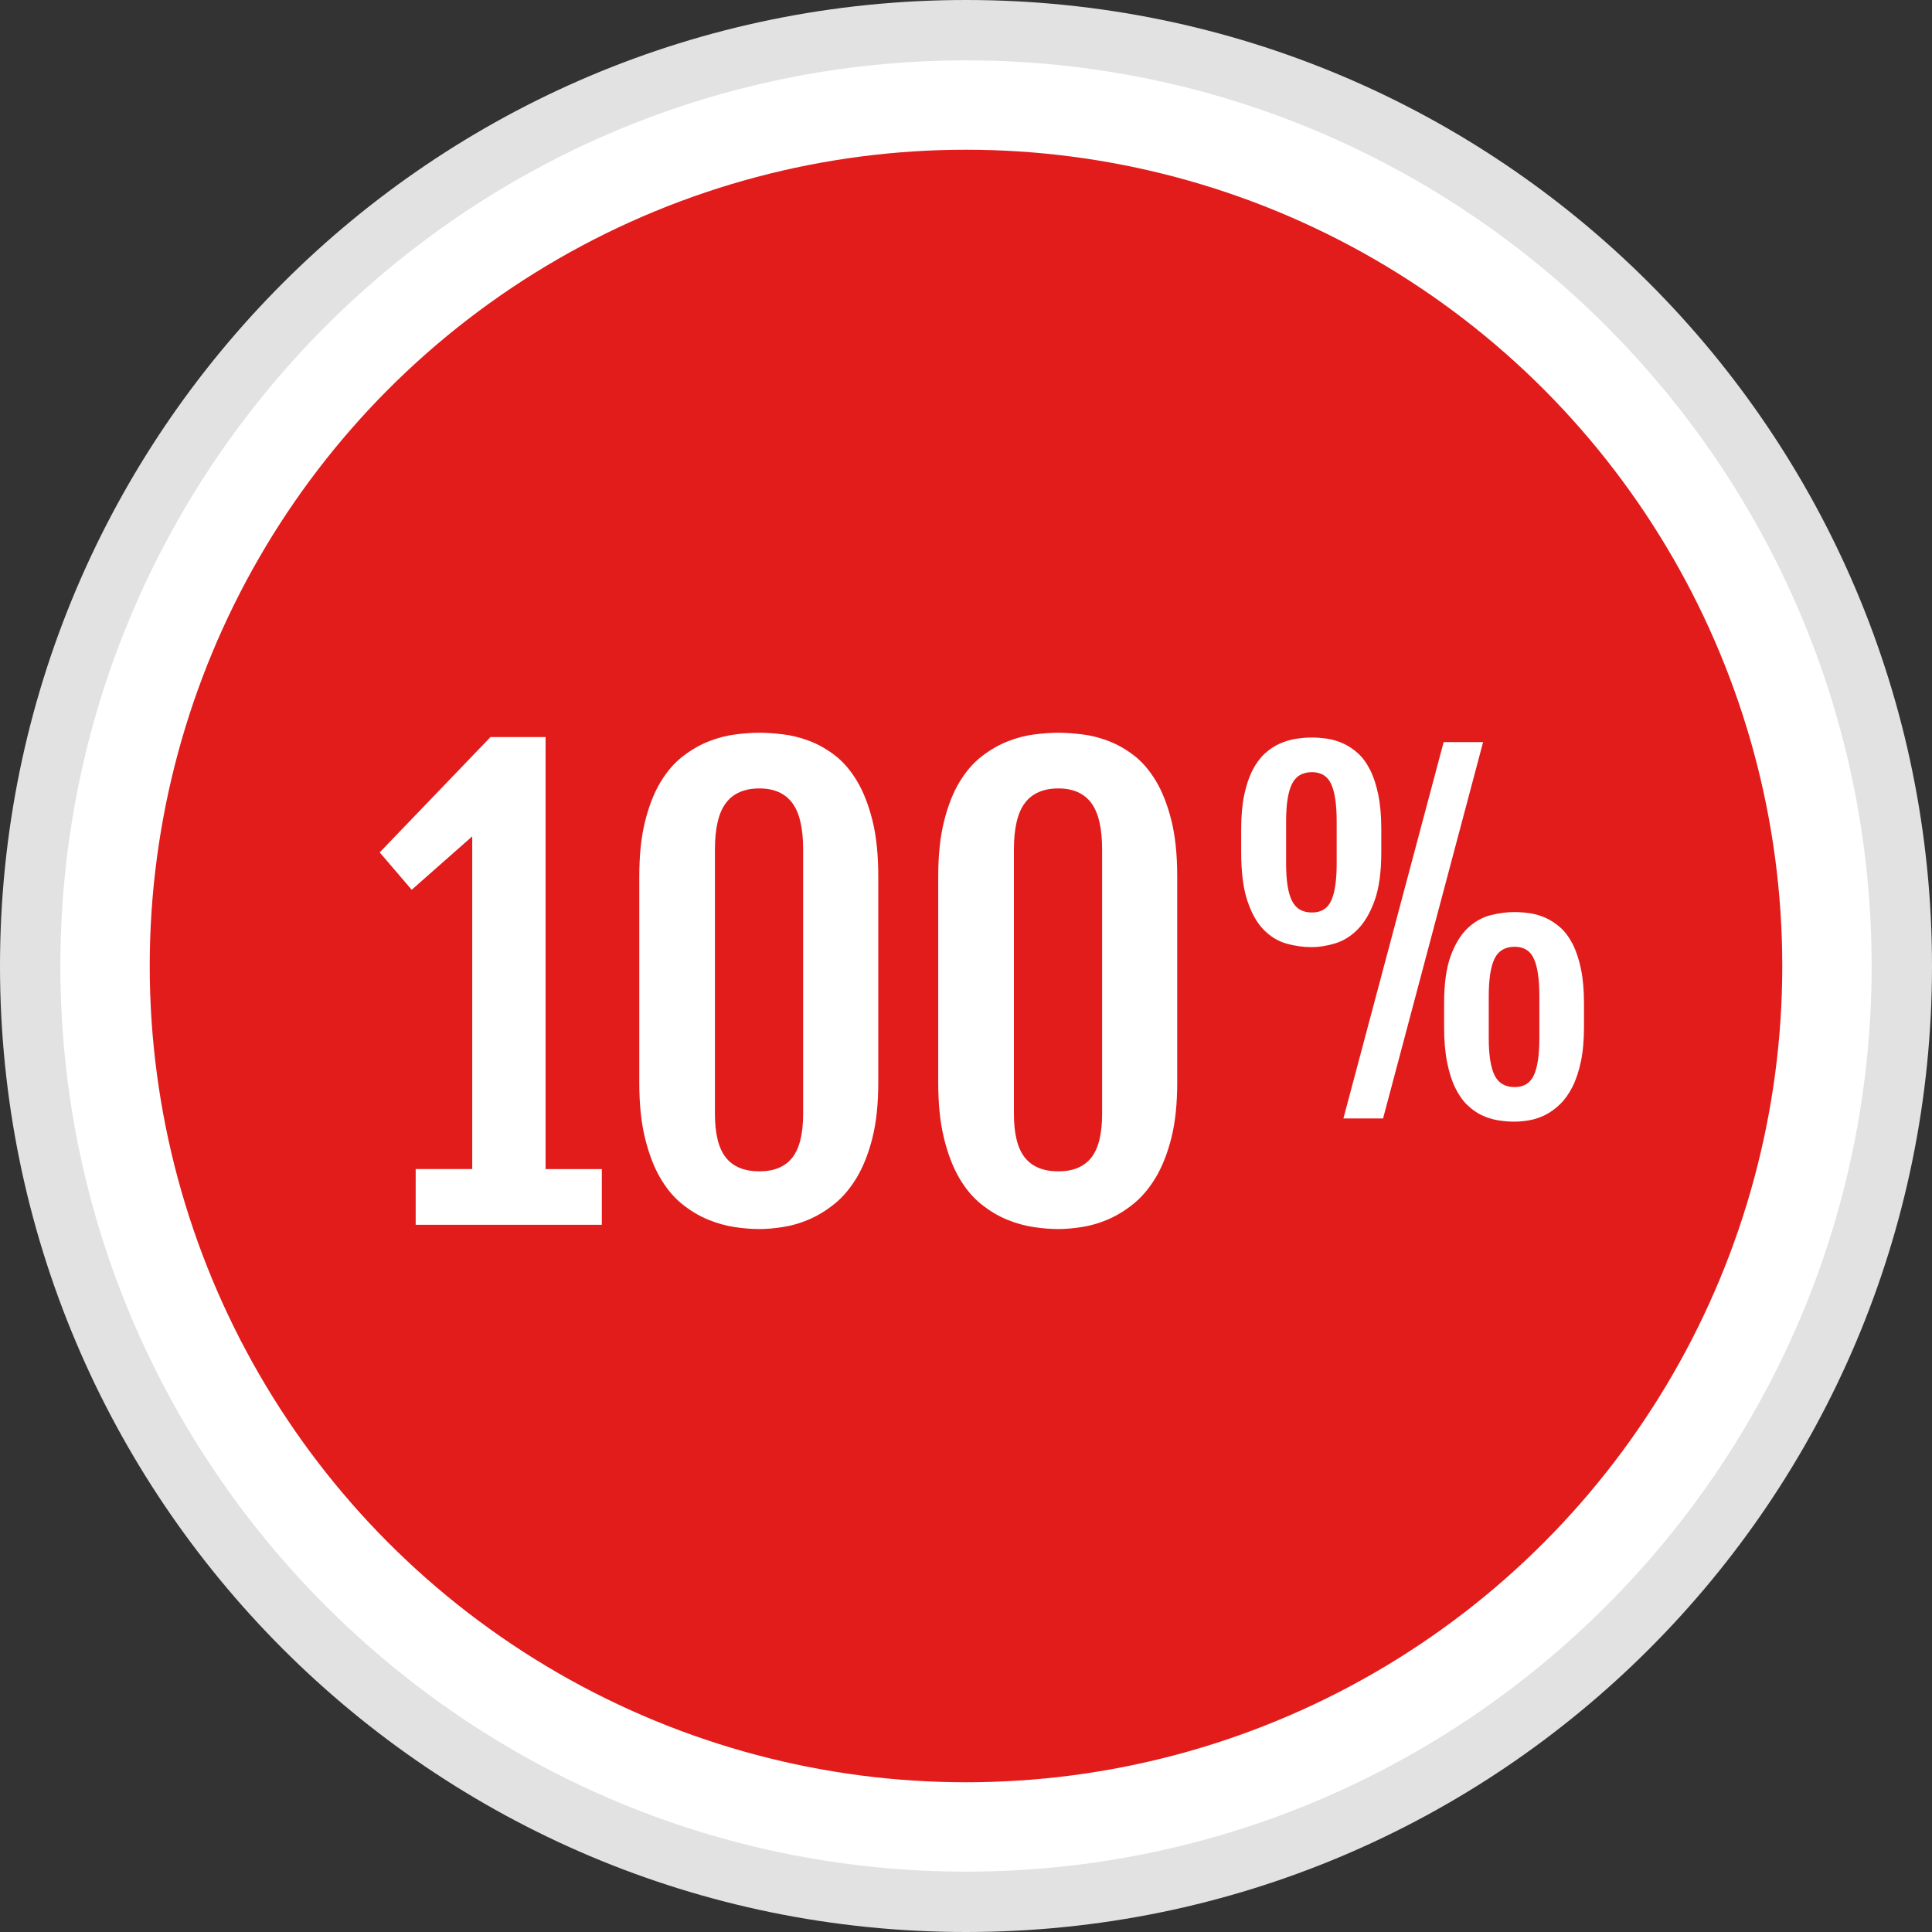 <?xml version="1.0" encoding="iso-8859-1"?>
<!-- Uploaded to: SVG Repo, www.svgrepo.com, Generator: SVG Repo Mixer Tools -->
<svg height="800px" width="800px" version="1.1" id="Layer_1" xmlns="http://www.w3.org/2000/svg" xmlns:xlink="http://www.w3.org/1999/xlink" 
	 viewBox="0 0 512 512" xml:space="preserve">
<rect x="0" y="0" width="512" height="512" fill="#333333" stroke="none"/>
<path style="fill:#FFFFFF;" d="M256,504C119.248,504,8,392.752,8,256S119.248,8,256,8s248,111.248,248,248S392.752,504,256,504z"/>
<path style="fill:#E2E2E2;" d="M256,16c132.336,0,240,107.664,240,240S388.336,496,256,496S16,388.336,16,256S123.664,16,256,16
	 M256,0C114.616,0,0,114.616,0,256s114.616,256,256,256s256-114.616,256-256S397.384,0,256,0L256,0z"/>
<circle style="fill:#E21B1B;" cx="256" cy="256" r="216.32"/>
<g>
	<path style="fill:#FFFFFF;" d="M110.16,309.808h14.984v-88.16l-16.04,14.152l-8.48-9.904l29.36-30.568h14.6l-0.072,0.152
		l0.072-0.08v114.416h14.904v14.76H110.16V309.808z"/>
	<path style="fill:#FFFFFF;" d="M169.416,232.248c0-5.648,0.512-10.528,1.552-14.64c1.032-4.112,2.392-7.568,4.088-10.368
		c1.688-2.8,3.64-5.056,5.856-6.776c2.216-1.712,4.504-3.04,6.848-3.968c2.344-0.936,4.688-1.552,7.04-1.856
		c2.344-0.296,4.496-0.456,6.472-0.456c1.864,0,3.944,0.144,6.24,0.424c2.296,0.272,4.616,0.848,6.96,1.736s4.616,2.168,6.816,3.856
		c2.192,1.696,4.136,3.952,5.824,6.776c1.696,2.832,3.056,6.304,4.096,10.448c1.032,4.136,1.544,9.08,1.544,14.832v54.632
		c0,5.656-0.512,10.528-1.544,14.648c-1.04,4.112-2.416,7.6-4.128,10.48c-1.72,2.872-3.688,5.208-5.904,7s-4.496,3.176-6.816,4.168
		s-4.624,1.648-6.92,2c-2.296,0.36-4.352,0.528-6.168,0.528c-2.024,0-4.208-0.168-6.584-0.528c-2.368-0.352-4.744-1.016-7.112-2
		c-2.376-0.984-4.656-2.36-6.848-4.128s-4.128-4.088-5.792-6.96s-3-6.384-4.008-10.52c-1.016-4.136-1.512-9.024-1.512-14.68
		L169.416,232.248L169.416,232.248z M189.464,295.128c0,5.352,0.968,9.232,2.912,11.656c1.936,2.424,4.904,3.632,8.888,3.632
		c3.88,0,6.784-1.208,8.704-3.632c1.912-2.424,2.872-6.304,2.872-11.656v-69.992c0-5.648-0.96-9.768-2.872-12.336
		c-1.92-2.568-4.824-3.856-8.704-3.856c-3.984,0-6.952,1.288-8.888,3.856c-1.944,2.568-2.912,6.688-2.912,12.336V295.128z"/>
	<path style="fill:#FFFFFF;" d="M248.64,232.248c0-5.648,0.512-10.528,1.552-14.64c1.032-4.112,2.392-7.568,4.088-10.368
		c1.688-2.8,3.64-5.056,5.856-6.776c2.216-1.712,4.504-3.04,6.848-3.968c2.344-0.936,4.688-1.552,7.04-1.856
		c2.344-0.296,4.496-0.456,6.472-0.456c1.864,0,3.944,0.144,6.24,0.424c2.296,0.272,4.616,0.848,6.96,1.736s4.616,2.168,6.816,3.856
		c2.192,1.696,4.136,3.952,5.824,6.776c1.696,2.832,3.056,6.304,4.096,10.448c1.032,4.136,1.544,9.08,1.544,14.832v54.632
		c0,5.656-0.512,10.528-1.544,14.648c-1.04,4.112-2.416,7.6-4.128,10.48c-1.72,2.872-3.688,5.208-5.904,7s-4.496,3.176-6.816,4.168
		s-4.624,1.648-6.92,2c-2.296,0.36-4.352,0.528-6.168,0.528c-2.024,0-4.208-0.168-6.584-0.528c-2.368-0.352-4.744-1.016-7.112-2
		c-2.376-0.984-4.656-2.36-6.848-4.128s-4.128-4.088-5.792-6.96s-3-6.384-4.008-10.52c-1.016-4.136-1.512-9.024-1.512-14.68
		L248.64,232.248L248.64,232.248z M268.696,295.128c0,5.352,0.968,9.232,2.912,11.656c1.936,2.424,4.904,3.632,8.888,3.632
		c3.88,0,6.784-1.208,8.704-3.632c1.912-2.424,2.872-6.304,2.872-11.656v-69.992c0-5.648-0.96-9.768-2.872-12.336
		c-1.92-2.568-4.824-3.856-8.704-3.856c-3.984,0-6.952,1.288-8.888,3.856c-1.944,2.568-2.912,6.688-2.912,12.336V295.128z"/>
	<path style="fill:#FFFFFF;" d="M347.584,251c-2.192,0-4.4-0.304-6.608-0.92c-2.216-0.616-4.216-1.824-6.008-3.608
		s-3.24-4.328-4.36-7.624c-1.12-3.288-1.68-7.608-1.68-12.968v-6.176c0-3.504,0.272-6.528,0.816-9.096s1.28-4.744,2.216-6.552
		c0.944-1.816,2.032-3.272,3.264-4.392s2.536-1.984,3.928-2.6c1.384-0.608,2.8-1.04,4.24-1.264c1.448-0.232,2.856-0.352,4.248-0.352
		c1.304,0,2.672,0.112,4.096,0.32c1.432,0.208,2.824,0.624,4.184,1.24s2.672,1.48,3.896,2.568c1.232,1.104,2.312,2.552,3.232,4.36
		c0.928,1.816,1.656,4.008,2.192,6.584s0.816,5.64,0.816,9.176v6.176c0,5.28-0.6,9.56-1.792,12.848
		c-1.192,3.296-2.712,5.84-4.536,7.656s-3.832,3.032-6.008,3.664C351.56,250.688,349.512,251,347.584,251z M347.704,241.824
		c2.424,0,4.12-1.048,5.08-3.152c0.968-2.104,1.448-5.36,1.448-9.792v-11.2c0-4.472-0.48-7.76-1.448-9.872
		c-0.96-2.12-2.656-3.176-5.08-3.176c-2.536,0-4.32,1.064-5.344,3.176s-1.528,5.408-1.528,9.872v11.2
		c0,4.432,0.504,7.688,1.528,9.792S345.16,241.824,347.704,241.824z M382.584,196.656h10.456L366.528,296.4h-10.512L382.584,196.656
		z M382.704,265.96c0-5.272,0.584-9.504,1.76-12.68c1.176-3.168,2.68-5.616,4.504-7.336c1.832-1.712,3.84-2.84,6.04-3.408
		c2.192-0.552,4.312-0.832,6.352-0.832c1.304,0,2.672,0.112,4.104,0.32c1.424,0.208,2.824,0.624,4.184,1.24s2.664,1.472,3.896,2.568
		c1.224,1.096,2.304,2.544,3.232,4.36c0.92,1.816,1.656,4,2.192,6.584c0.536,2.576,0.808,5.64,0.808,9.176v6.176
		c0,3.544-0.28,6.624-0.832,9.24c-0.56,2.616-1.312,4.848-2.248,6.696c-0.944,1.848-2.032,3.376-3.264,4.56
		c-1.232,1.192-2.528,2.144-3.896,2.832c-1.368,0.688-2.768,1.168-4.184,1.416c-1.432,0.248-2.776,0.376-4.048,0.376
		c-1.464,0-2.928-0.128-4.416-0.376s-2.904-0.704-4.272-1.36s-2.656-1.576-3.872-2.776c-1.208-1.184-2.256-2.712-3.144-4.56
		c-0.888-1.84-1.592-4.088-2.112-6.728c-0.52-2.64-0.784-5.752-0.784-9.328V265.96z M394.536,275.144c0,4.432,0.512,7.696,1.528,9.8
		c1.024,2.096,2.808,3.144,5.344,3.144c2.432,0,4.12-1.048,5.088-3.144c0.96-2.104,1.448-5.368,1.448-9.8v-11.2
		c0-4.464-0.488-7.76-1.448-9.872c-0.968-2.12-2.656-3.168-5.088-3.168c-2.536,0-4.32,1.056-5.344,3.168
		c-1.016,2.12-1.528,5.416-1.528,9.872V275.144z"/>
</g>
</svg>